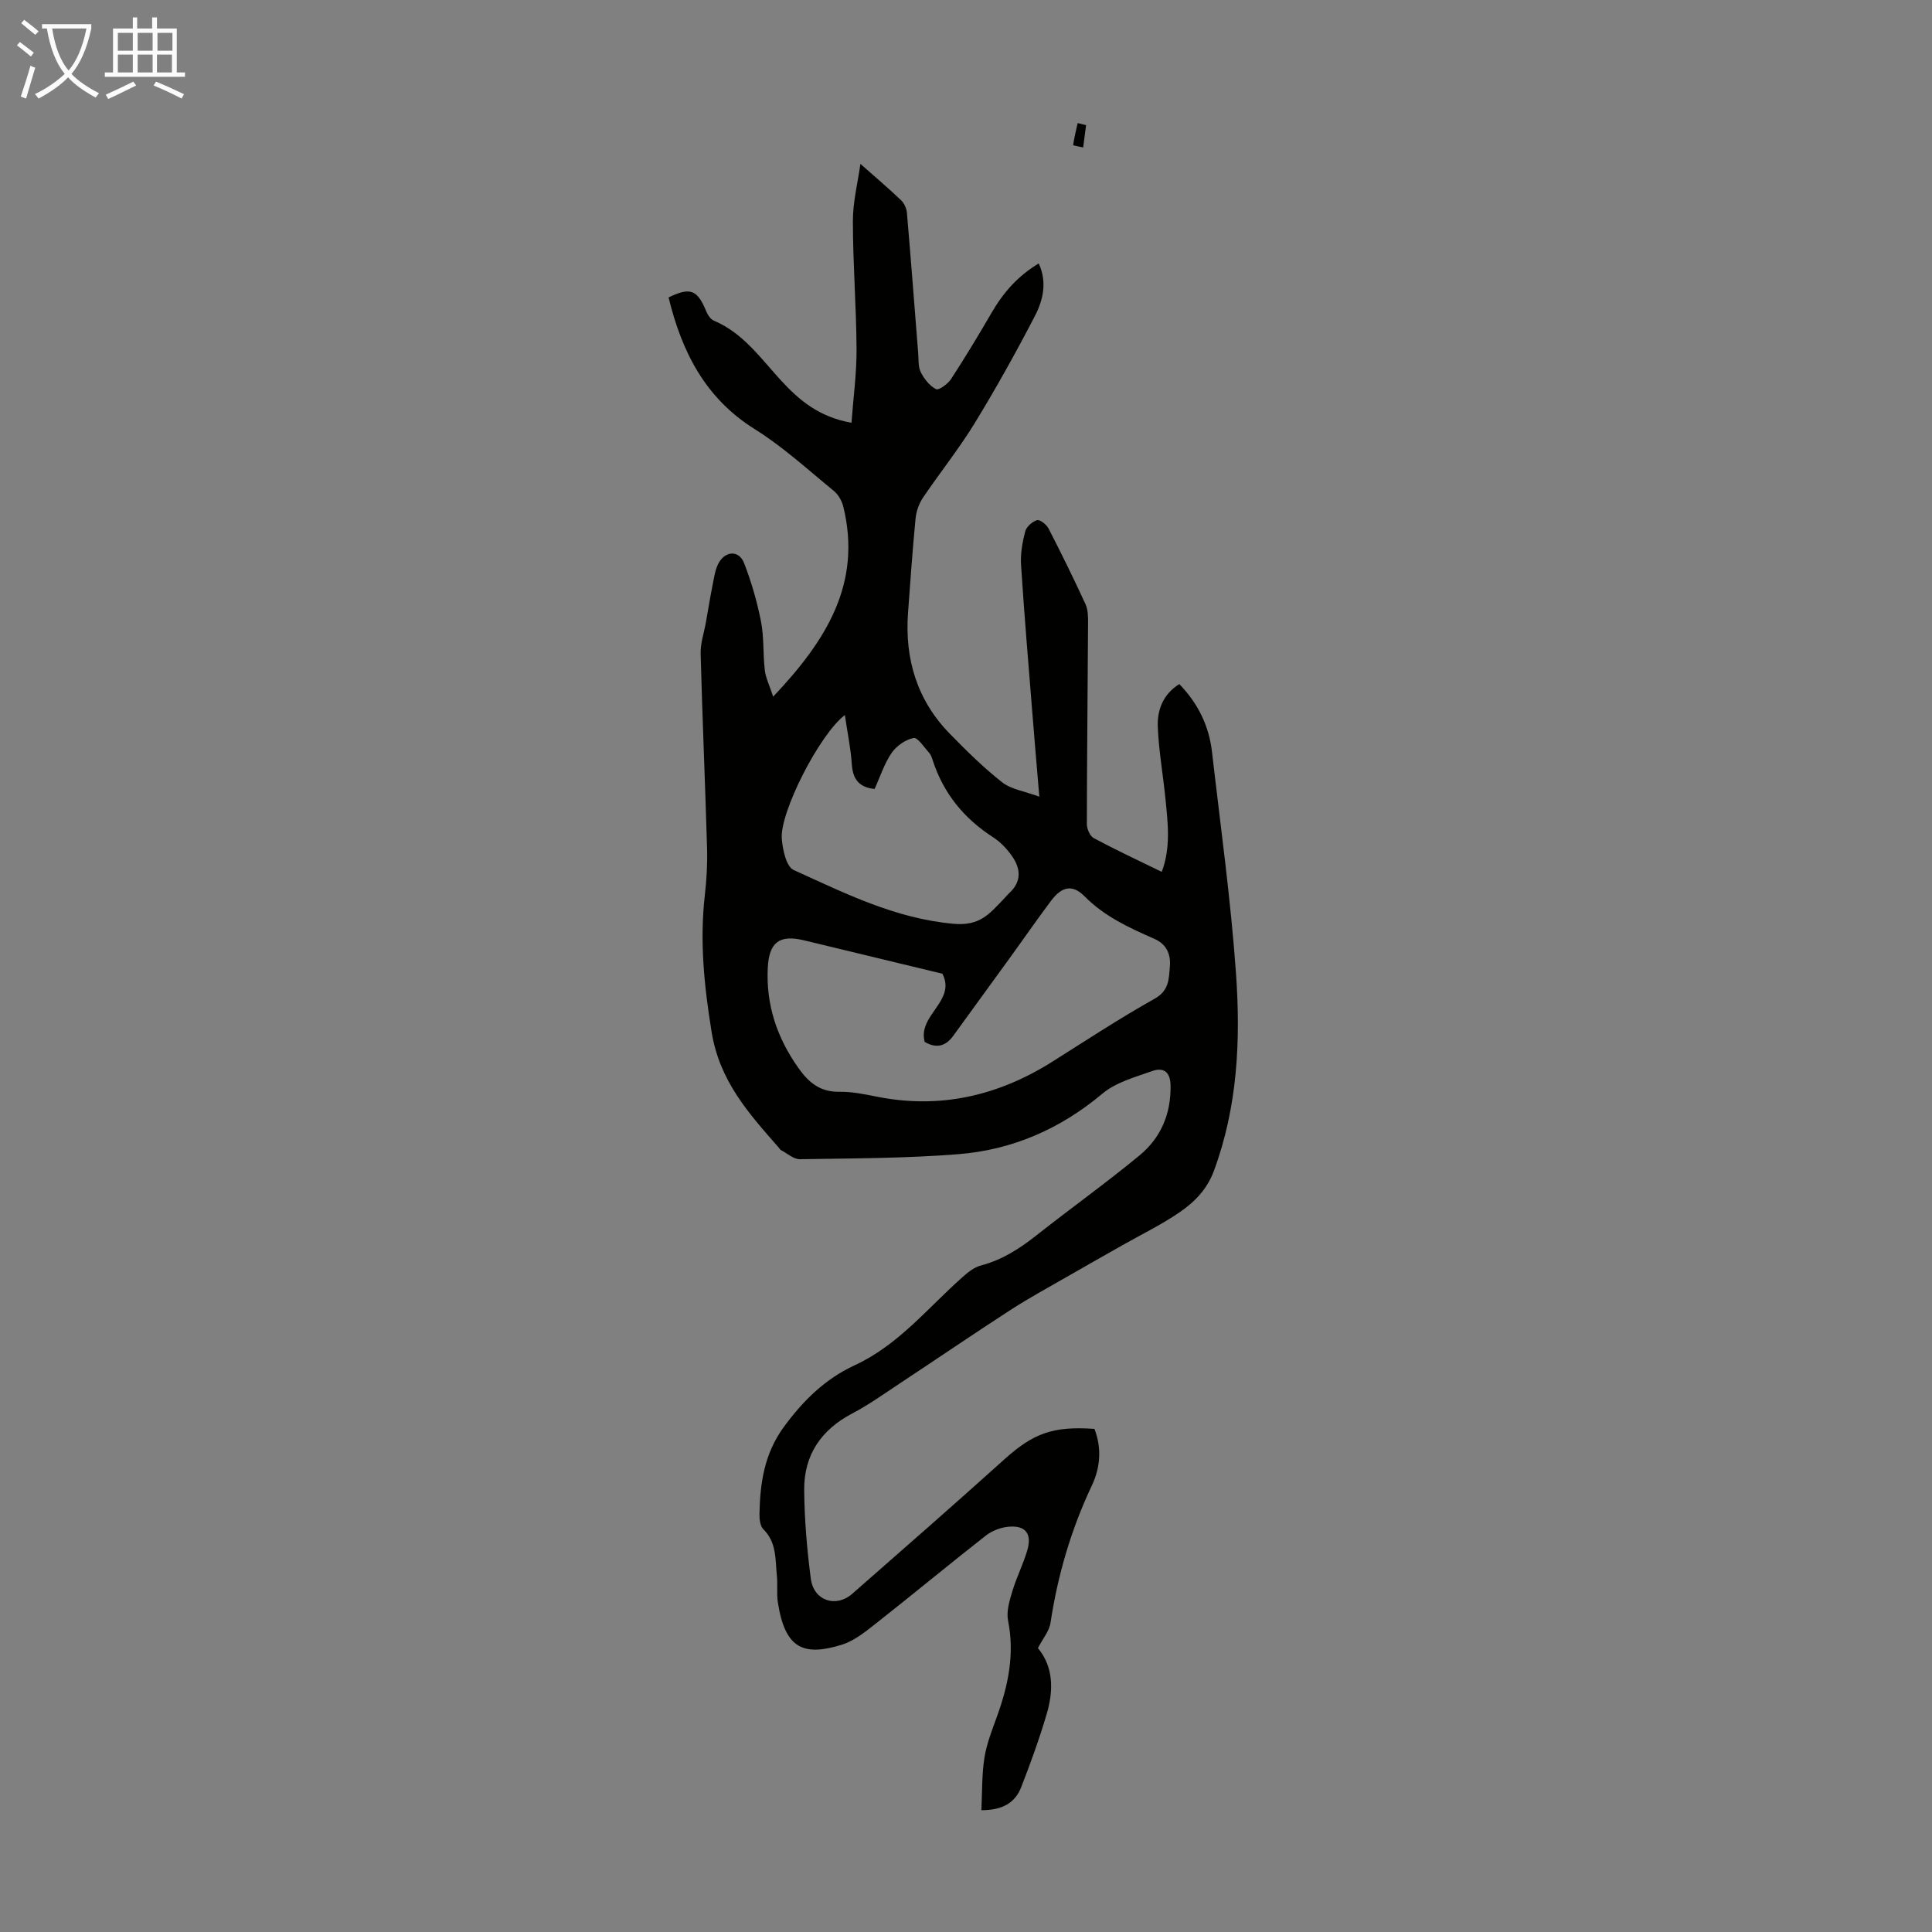 <svg enable-background="new 0 0 400 400" viewBox="0 0 400 400" xmlns="http://www.w3.org/2000/svg"><rect x="0" y="0" width="400" height="400" fill="#808080" stroke="none"/><path d="m160.08 144.23c11.04-11.66 18.38-23.44 14.53-39.29-.29-1.2-1.03-2.53-1.96-3.29-5.37-4.39-10.54-9.15-16.39-12.8-10.31-6.44-15.11-16.08-17.84-27.27 4.5-2.18 5.95-1.61 7.79 2.85.31.76.9 1.67 1.59 1.96 6.06 2.55 9.7 7.81 13.91 12.39 3.8 4.13 7.91 7.57 14.58 8.75.38-5.19 1.08-10.24 1.05-15.28-.05-8.84-.76-17.67-.76-26.51 0-3.95 1.01-7.9 1.56-11.81 3.05 2.7 5.81 5.04 8.42 7.53.65.62 1.13 1.69 1.21 2.6.83 9.68 1.56 19.37 2.33 29.05.11 1.33-.03 2.83.54 3.95.7 1.39 1.83 2.84 3.16 3.51.57.29 2.46-1.09 3.12-2.11 2.92-4.49 5.69-9.08 8.38-13.71 2.4-4.14 5.42-7.61 9.76-10.21 1.81 3.95.87 7.68-.84 10.97-3.91 7.52-8.03 14.94-12.46 22.17-3.27 5.33-7.22 10.24-10.72 15.44-.82 1.22-1.35 2.82-1.49 4.3-.62 6.46-1.08 12.93-1.55 19.4-.71 9.64 1.87 18.19 8.72 25.17 3.43 3.5 6.94 6.98 10.79 9.99 1.88 1.47 4.62 1.83 7.67 2.96-.53-6.31-1-11.73-1.43-17.16-.82-10.26-1.69-20.52-2.35-30.79-.15-2.3.27-4.7.85-6.95.25-.97 1.47-2.06 2.46-2.34.61-.17 1.97.91 2.39 1.74 2.65 5.15 5.21 10.36 7.63 15.62.53 1.15.55 2.61.54 3.93-.07 13.88-.23 27.75-.25 41.63 0 1 .65 2.49 1.44 2.91 4.52 2.42 9.17 4.59 14.07 6.98 1.9-5.1 1.26-10.06.78-14.98-.49-5-1.39-9.98-1.6-14.98-.15-3.51 1.04-6.78 4.45-8.92 3.9 4.02 6.15 8.67 6.77 14.03 1.76 15.33 3.9 30.64 4.98 46.03.96 13.74.32 27.47-4.58 40.71-1.44 3.88-4.02 6.47-7.11 8.59-3.76 2.58-7.91 4.59-11.89 6.85-3.86 2.19-7.73 4.37-11.58 6.59-3.86 2.22-7.78 4.35-11.52 6.77-7.67 4.97-15.23 10.13-22.86 15.17-3.26 2.15-6.45 4.45-9.9 6.26-6.47 3.39-10.03 8.62-9.97 15.84.05 6.13.57 12.29 1.37 18.38.6 4.57 5.19 6.1 8.6 3.11 10.52-9.22 21.05-18.43 31.44-27.79 6-5.4 10.05-6.95 18.69-6.33 1.52 3.95 1.22 7.98-.52 11.67-4.3 9.08-7.08 18.55-8.58 28.46-.26 1.73-1.6 3.3-2.61 5.25 3.25 3.91 3.25 8.77 1.82 13.63-1.51 5.13-3.34 10.18-5.28 15.16-1.24 3.18-3.82 4.79-8.25 4.77.19-3.73.08-7.36.64-10.89.47-2.95 1.62-5.81 2.64-8.64 2.3-6.4 3.63-12.83 2.25-19.71-.38-1.9.29-4.11.88-6.07.86-2.88 2.25-5.61 3.1-8.49 1.03-3.5-.42-5.27-4.04-4.87-1.57.17-3.3.84-4.55 1.82-7.57 5.93-14.97 12.07-22.53 18.02-2.26 1.78-4.65 3.76-7.31 4.58-7.9 2.44-11.75.82-13.22-8.83-.27-1.76-.01-3.59-.19-5.37-.35-3.38 0-6.94-2.8-9.71-.67-.66-.83-2.09-.81-3.16.12-6.42 1-12.49 5.04-18.02 4-5.47 8.56-9.95 14.7-12.79 8.98-4.15 15.07-11.81 22.23-18.18 1.13-1.01 2.45-2.09 3.87-2.46 4.33-1.14 7.92-3.42 11.38-6.15 7.1-5.61 14.48-10.88 21.46-16.64 4.42-3.64 6.55-8.62 6.43-14.53-.06-2.91-1.58-3.74-3.83-2.93-3.55 1.26-7.49 2.33-10.27 4.66-8.73 7.33-18.66 11.65-29.83 12.54-10.9.87-21.87.86-32.81 1.04-1.3.02-2.62-1.21-3.92-1.88-.18-.1-.29-.33-.44-.5-6.2-7.08-12.27-13.72-13.93-24.03-1.54-9.52-2.48-18.75-1.39-28.27.37-3.21.55-6.47.46-9.7-.39-13.43-.97-26.85-1.33-40.28-.06-2.14.7-4.3 1.08-6.44.47-2.63.89-5.27 1.42-7.9.31-1.51.51-3.14 1.24-4.45 1.43-2.56 4.22-2.63 5.25.02 1.52 3.91 2.7 8 3.51 12.11.64 3.26.39 6.7.78 10.02.16 1.58.93 3.08 1.74 5.53zm35.04 57.37c-9.8-2.37-19.24-4.65-28.68-6.92-5.1-1.23-7.21.45-7.48 5.67-.39 7.7 1.91 14.5 6.33 20.75 2.13 3.02 4.52 5.01 8.48 4.94 2.54-.04 5.12.48 7.64.99 13.2 2.66 25.27-.15 36.53-7.26 6.99-4.41 13.9-8.95 21.1-12.99 3.03-1.69 2.95-4.09 3.17-6.69s-.75-4.63-3.2-5.71c-5.22-2.29-10.34-4.63-14.48-8.82-2.5-2.53-4.71-2.01-6.9.91-2.82 3.75-5.49 7.62-8.24 11.42-3.99 5.52-8.02 11.01-12.01 16.54-1.67 2.32-3.65 2.63-5.93 1.28-1.52-5.53 6.57-8.43 3.67-14.11zm-20.2-53.56c-5.28 4.02-13.49 20.19-13.06 25.6.18 2.28.93 5.79 2.45 6.48 10.61 4.81 20.98 10.04 33.09 11.14 5.47.5 7.43-2.06 10.22-4.93.47-.48.89-1.01 1.38-1.47 2.52-2.33 2.33-4.99.59-7.52-1.05-1.53-2.43-3-3.99-4-6.05-3.9-10.29-9.12-12.51-15.98-.17-.53-.36-1.11-.72-1.5-1.04-1.14-2.39-3.24-3.22-3.07-1.69.35-3.56 1.65-4.56 3.11-1.53 2.25-2.38 4.95-3.51 7.45-3.37-.36-4.53-2.16-4.73-5.19-.21-3.23-.89-6.43-1.43-10.12z" fill="#010100"/><path d="m224.86 25.91c-.2 1.54-.4 3.08-.6 4.62-.72-.16-2.09-.42-2.08-.48.23-1.54.59-3.05.94-4.57.58.15 1.16.29 1.74.43z" fill="#010100"/><g fill="#fafbfa"><path d="m6.4 11.7c-1-.8-1.9-1.6-2.9-2.3l.6-.7c.9.7 1.9 1.4 2.9 2.2zm-2.1 8.3c.7-2.1 1.4-4.2 2-6.4.2.1.6.3 1 .4-.7 2.3-1.3 4.4-1.9 6.4zm3-12.8c-1.1-.9-2.1-1.7-2.9-2.4l.6-.7c1 .8 2 1.5 3 2.4zm1.4-1.3v-.9h10.2v.9c-.9 4.2-2.3 7.3-4.1 9.4 1.3 1.4 3.2 2.7 5.7 4-.2.2-.4.5-.7.9-2.5-1.4-4.4-2.7-5.7-4.2-1.4 1.5-3.5 3-6.1 4.4 0 0 0 0-.1-.1-.3-.4-.5-.7-.7-.8 2.7-1.3 4.7-2.8 6.2-4.2-1.8-2.2-3-5.3-3.7-9.4zm9.2 0h-7.1c.6 3.8 1.7 6.7 3.4 8.7 1.7-2 2.9-4.8 3.7-8.7z"/><path d="m31.6 3.6h.9v2.3h4.1v9.1h1.7v.9h-16.6v-.9h1.7v-9.1h4.1v-2.3h.9v2.3h3.1v-2.3zm-4 13.3.6.8c-1.9.9-3.8 1.9-5.8 2.8-.2-.3-.3-.6-.5-.9 2-.9 3.9-1.8 5.7-2.7zm-3.2-10.1v3.7h3.1v-3.7zm0 4.5v3.7h3.1v-3.7zm4.1-4.5v3.7h3.1v-3.7zm0 4.5v3.7h3.1v-3.7zm9.1 9.1c-2.1-1.1-4.1-2-5.8-2.7l.5-.8c2.2.9 4.1 1.8 5.8 2.6zm-1.9-13.6h-3.1v3.7h3.1zm-3.2 4.5v3.7h3.1v-3.7z"/></g></svg>